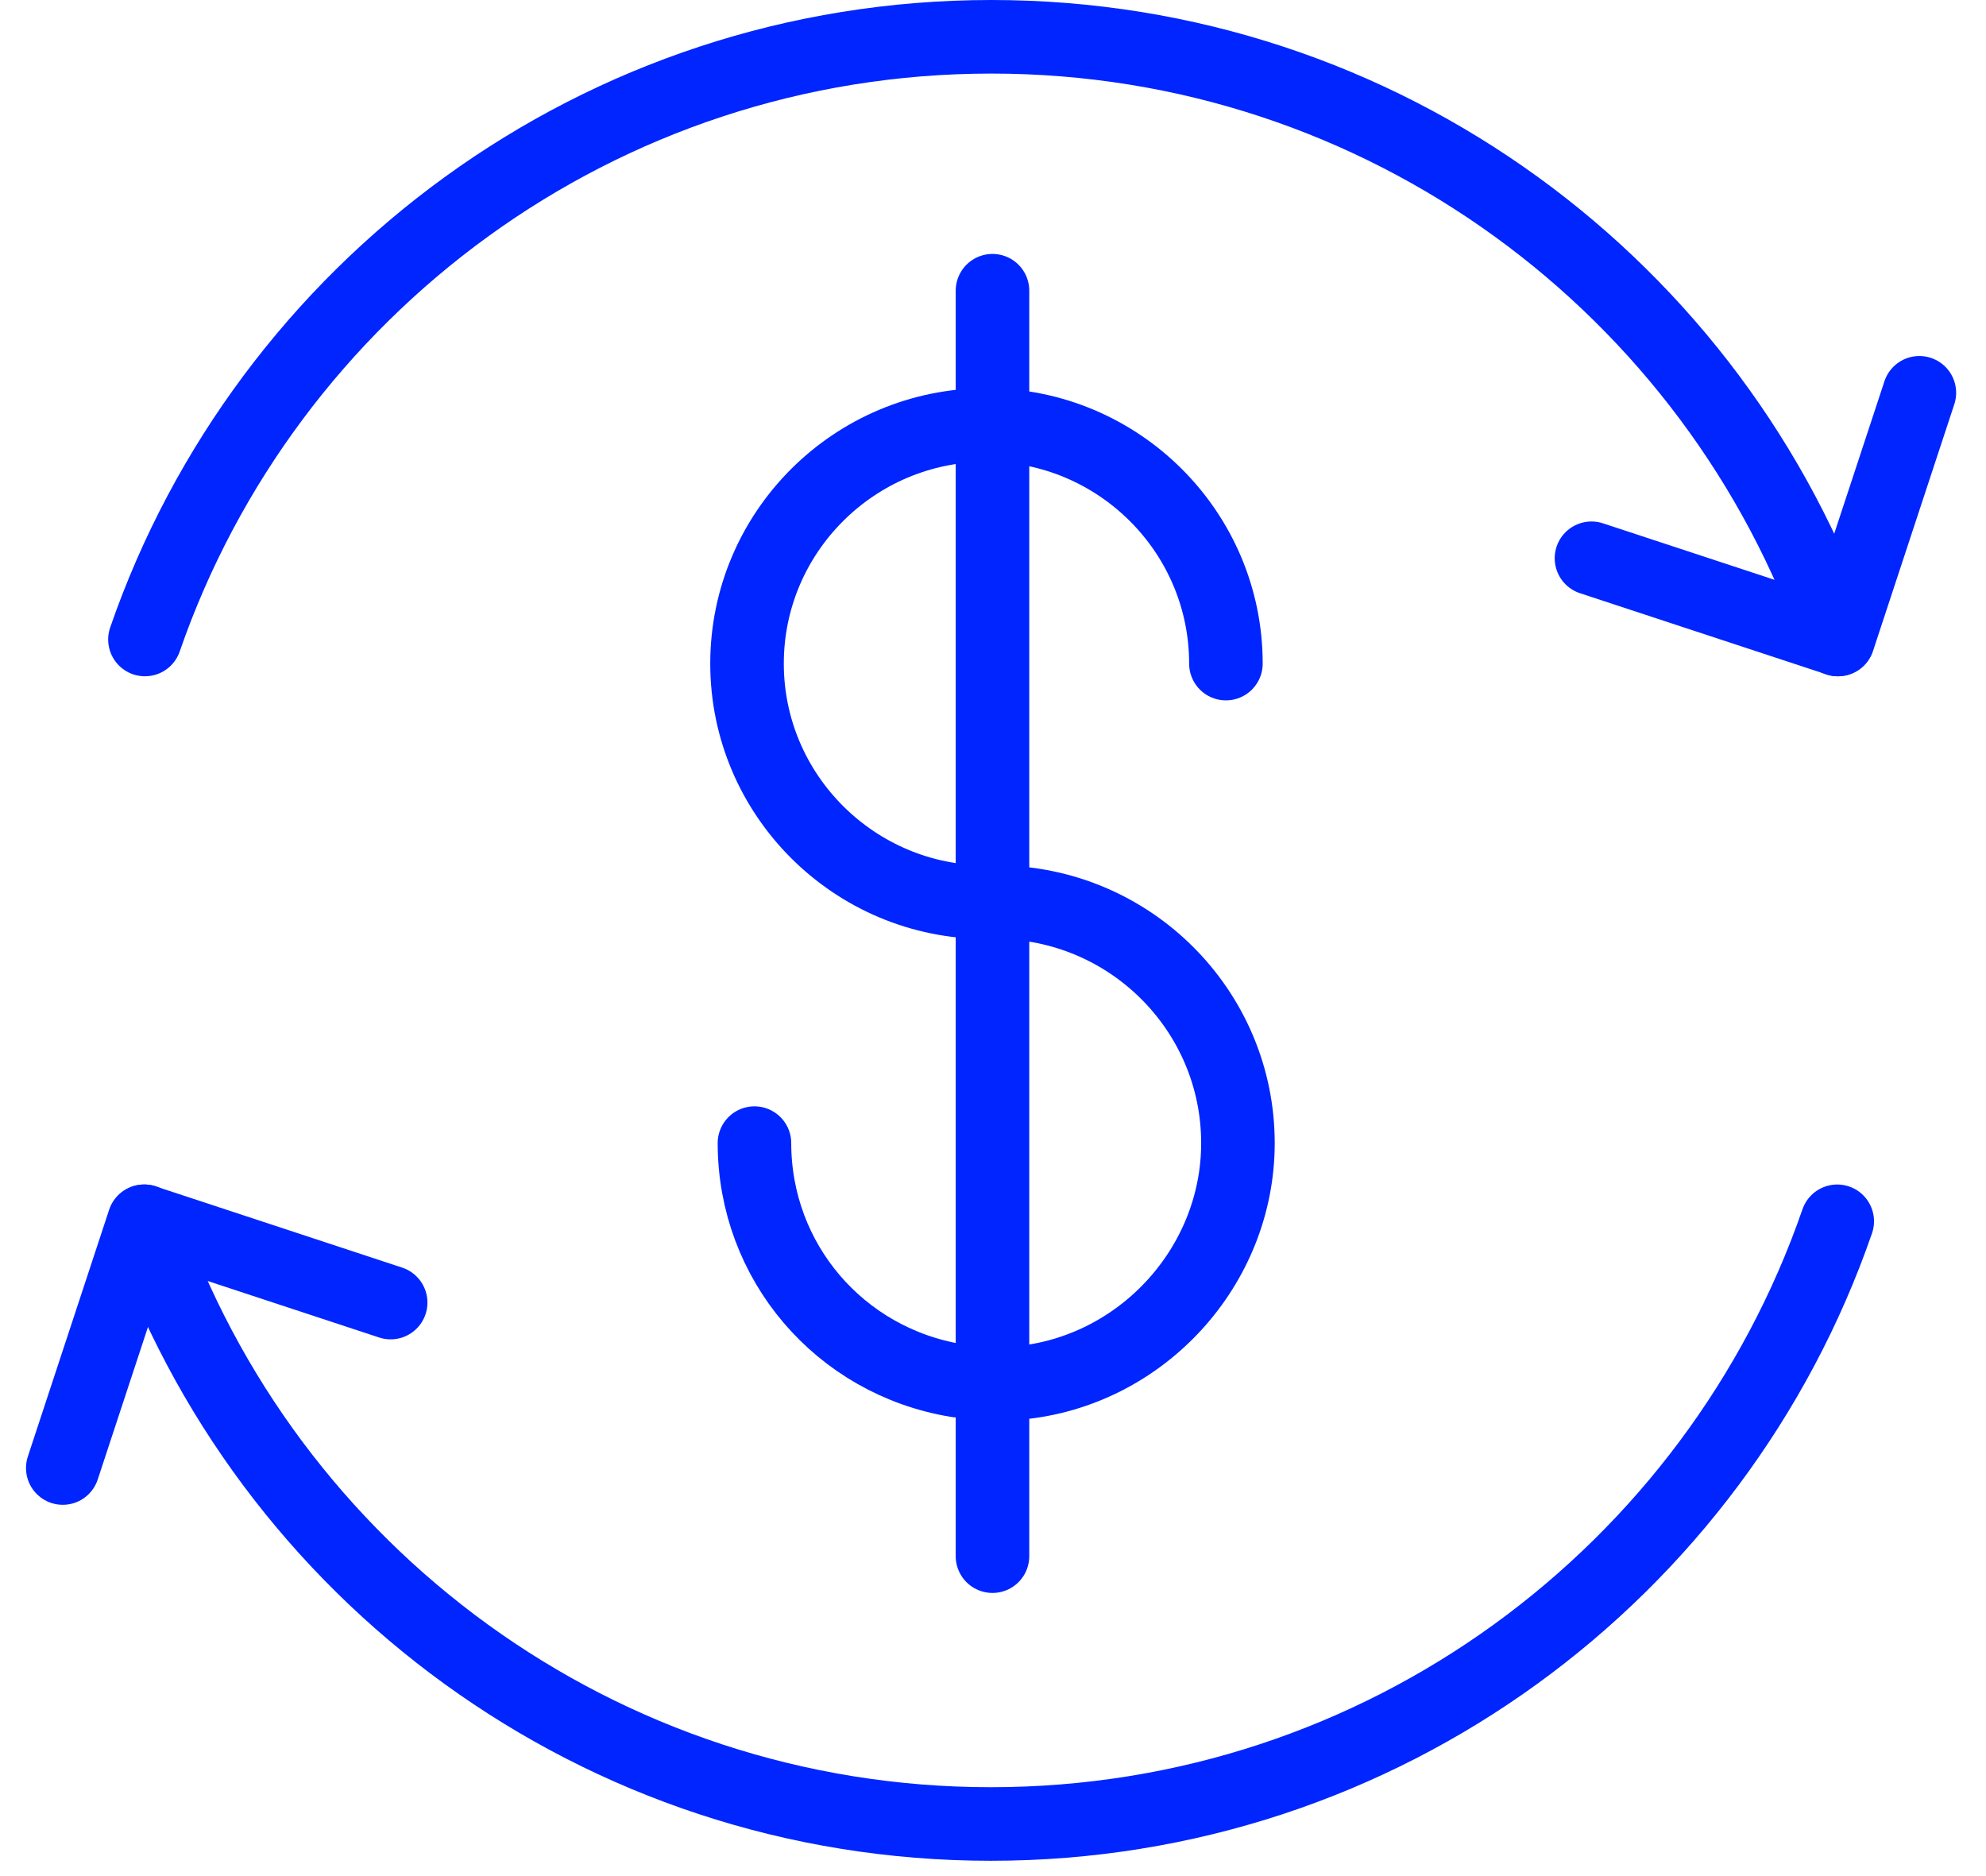 <?xml version="1.0" encoding="UTF-8"?>
<svg xmlns="http://www.w3.org/2000/svg" width="54" height="51" viewBox="0 0 54 51" fill="none">
  <path d="M20.514 31.075C20.514 34.292 22.829 37.007 26.017 37.53C26.017 37.53 26.957 37.628 27.69 37.594C31.038 37.29 33.66 34.426 33.66 31.075C33.66 27.463 30.712 24.526 27.088 24.526H26.823C23.234 24.526 20.312 21.615 20.312 18.039C20.312 14.463 23.232 11.552 26.823 11.552C30.413 11.552 33.333 14.461 33.333 18.039" stroke="#0025FF" stroke-width="2" stroke-linecap="round" stroke-linejoin="round"></path>
  <path d="M26.986 7.903V42.303" stroke="#0025FF" stroke-width="2" stroke-linecap="round" stroke-linejoin="round"></path>
  <path d="M1.707 39.907L3.917 33.2L10.622 35.409" stroke="#0025FF" stroke-width="2" stroke-linecap="round" stroke-linejoin="round"></path>
  <path d="M49.955 33.2C46.657 42.736 37.599 49.584 26.941 49.584C16.283 49.584 7.226 42.736 3.928 33.2" stroke="#0025FF" stroke-width="2" stroke-linecap="round" stroke-linejoin="round"></path>
  <path d="M52.188 10.678L49.978 17.384L43.273 15.176" stroke="#0025FF" stroke-width="2" stroke-linecap="round" stroke-linejoin="round"></path>
  <path d="M3.941 17.384C7.24 7.848 16.298 1 26.956 1C37.614 1 46.67 7.848 49.969 17.384" stroke="#0025FF" stroke-width="2" stroke-linecap="round" stroke-linejoin="round"></path>
</svg>
